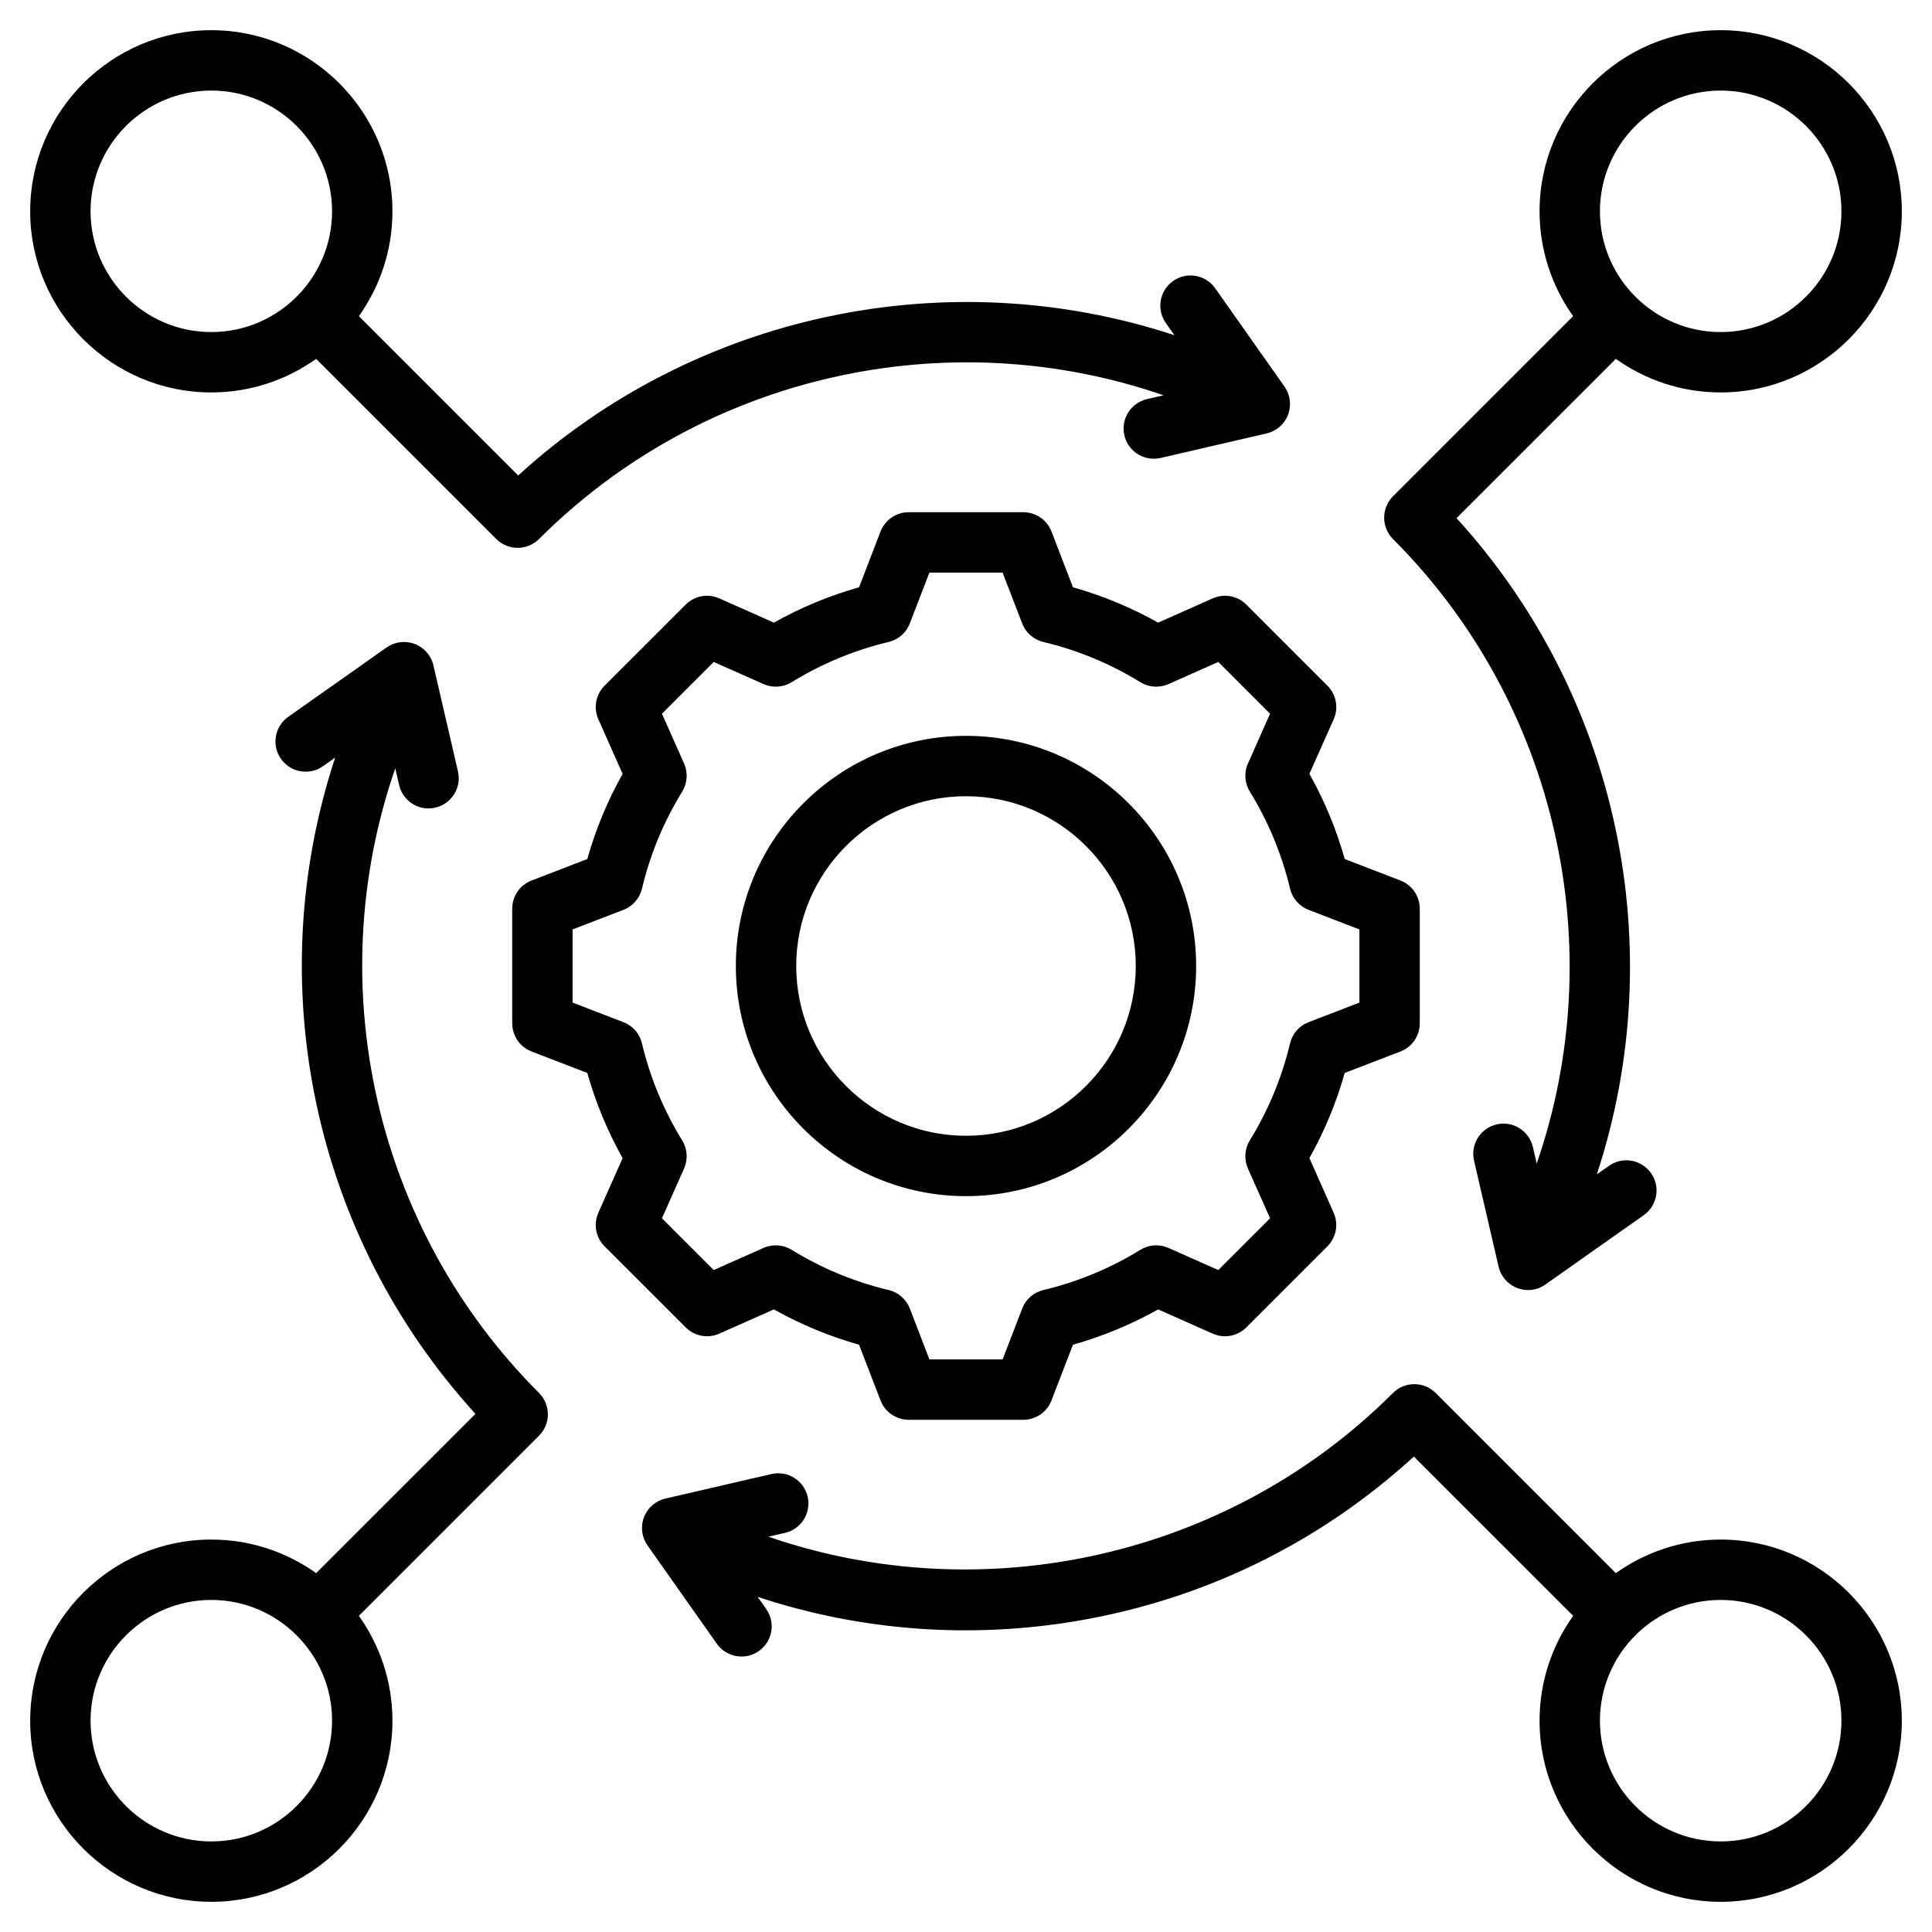 <svg width="48" height="48" viewBox="0 0 48 48" fill="none" xmlns="http://www.w3.org/2000/svg">
<path d="M17.87 33.134L19.227 32.532C19.897 32.907 20.606 33.201 21.343 33.409L21.876 34.793C21.987 35.083 22.266 35.274 22.576 35.274H25.424C25.735 35.274 26.013 35.083 26.124 34.793L26.657 33.409C27.395 33.201 28.104 32.907 28.774 32.532L30.13 33.134C30.414 33.26 30.746 33.199 30.965 32.979L32.979 30.965C33.199 30.745 33.26 30.414 33.134 30.13L32.532 28.773C32.907 28.104 33.201 27.395 33.409 26.657L34.794 26.124C35.083 26.013 35.274 25.735 35.274 25.424V22.576C35.274 22.265 35.083 21.987 34.794 21.876L33.41 21.343C33.202 20.605 32.908 19.896 32.532 19.226L33.135 17.87C33.261 17.586 33.199 17.255 32.98 17.035L30.965 15.021C30.746 14.802 30.414 14.74 30.131 14.866L28.774 15.469C28.104 15.093 27.395 14.799 26.657 14.591L26.125 13.207C26.013 12.917 25.735 12.726 25.425 12.726H22.576C22.266 12.726 21.988 12.917 21.876 13.207L21.343 14.591C20.606 14.799 19.897 15.093 19.227 15.469L17.87 14.866C17.587 14.74 17.255 14.802 17.036 15.021L15.021 17.035C14.802 17.255 14.74 17.586 14.866 17.87L15.469 19.227C15.093 19.896 14.799 20.605 14.591 21.343L13.207 21.876C12.917 21.987 12.726 22.265 12.726 22.576V25.424C12.726 25.735 12.918 26.013 13.207 26.124L14.591 26.657C14.799 27.395 15.093 28.104 15.469 28.774L14.866 30.13C14.74 30.414 14.802 30.745 15.021 30.965L17.036 32.979C17.255 33.198 17.587 33.26 17.87 33.134ZM16.949 28.333C16.488 27.585 16.152 26.774 15.949 25.922C15.892 25.681 15.72 25.484 15.489 25.396L14.226 24.909V23.091L15.489 22.605C15.72 22.516 15.892 22.319 15.95 22.078C16.152 21.226 16.488 20.416 16.949 19.668C17.078 19.457 17.096 19.196 16.996 18.97L16.446 17.732L17.732 16.446L18.97 16.996C19.196 17.096 19.457 17.079 19.668 16.949C20.416 16.489 21.227 16.152 22.078 15.95C22.319 15.892 22.516 15.72 22.604 15.489L23.091 14.226H24.909L25.396 15.489C25.485 15.72 25.681 15.892 25.922 15.95C26.774 16.152 27.585 16.489 28.332 16.949C28.543 17.079 28.804 17.096 29.03 16.996L30.268 16.446L31.554 17.732L31.005 18.97C30.904 19.196 30.922 19.457 31.052 19.667C31.512 20.415 31.848 21.226 32.051 22.078C32.108 22.319 32.28 22.516 32.511 22.605L33.774 23.091V24.909L32.511 25.396C32.28 25.484 32.108 25.681 32.051 25.922C31.848 26.773 31.512 27.584 31.051 28.332C30.922 28.543 30.904 28.804 31.004 29.03L31.555 30.268L30.268 31.554L29.031 31.005C28.805 30.904 28.544 30.922 28.333 31.051C27.585 31.512 26.774 31.848 25.922 32.051C25.681 32.108 25.484 32.28 25.396 32.511L24.91 33.774H23.091L22.605 32.511C22.516 32.28 22.319 32.108 22.078 32.05C21.227 31.848 20.416 31.512 19.668 31.051C19.457 30.922 19.196 30.904 18.97 31.004L17.732 31.554L16.446 30.268L16.996 29.03C17.096 28.805 17.078 28.544 16.949 28.333ZM24 29.718C27.153 29.718 29.718 27.153 29.718 24C29.718 20.847 27.153 18.282 24 18.282C20.847 18.282 18.282 20.847 18.282 24C18.282 27.153 20.847 29.718 24 29.718ZM24 19.782C26.326 19.782 28.218 21.674 28.218 24C28.218 26.326 26.326 28.218 24 28.218C21.674 28.218 19.782 26.326 19.782 24C19.782 21.674 21.674 19.782 24 19.782ZM38.179 28.909L38.084 28.496C37.99 28.093 37.588 27.841 37.184 27.935C36.781 28.028 36.529 28.431 36.622 28.834L37.232 31.47C37.289 31.713 37.462 31.912 37.696 32.001C37.782 32.035 37.873 32.051 37.963 32.051C38.116 32.051 38.267 32.004 38.395 31.913L40.838 30.191C41.177 29.952 41.258 29.484 41.019 29.146C40.781 28.807 40.312 28.726 39.974 28.965L39.672 29.178C41.523 23.559 40.215 17.287 36.187 12.873L40.145 8.916C40.881 9.44 41.78 9.75 42.75 9.75C45.231 9.75 47.25 7.731 47.25 5.25C47.25 2.769 45.231 0.75 42.75 0.75C40.269 0.75 38.25 2.769 38.25 5.25C38.25 6.22 38.56 7.119 39.084 7.855L34.608 12.331C34.316 12.624 34.316 13.099 34.608 13.392C38.689 17.472 40.035 23.537 38.179 28.909ZM42.75 2.25C44.404 2.25 45.75 3.596 45.75 5.25C45.75 6.904 44.404 8.25 42.75 8.25C41.096 8.25 39.75 6.904 39.75 5.25C39.75 3.596 41.096 2.25 42.75 2.25ZM9.82 19.089L9.916 19.504C9.997 19.851 10.305 20.085 10.646 20.085C10.703 20.085 10.759 20.079 10.816 20.065C11.22 19.972 11.471 19.569 11.378 19.166L10.768 16.53C10.711 16.287 10.538 16.088 10.305 15.999C10.072 15.91 9.809 15.943 9.605 16.086L7.162 17.809C6.823 18.048 6.742 18.516 6.981 18.855C7.22 19.193 7.688 19.274 8.026 19.035L8.327 18.823C6.472 24.444 7.775 30.704 11.813 35.127L7.855 39.084C7.119 38.56 6.22 38.25 5.25 38.25C2.769 38.25 0.75 40.269 0.75 42.75C0.75 45.231 2.769 47.25 5.25 47.25C7.731 47.25 9.75 45.231 9.75 42.75C9.75 41.78 9.44 40.881 8.916 40.145L13.392 35.669C13.685 35.376 13.685 34.901 13.392 34.608C9.302 30.518 7.961 24.463 9.82 19.089ZM5.25 45.75C3.596 45.75 2.25 44.404 2.25 42.75C2.25 41.096 3.596 39.75 5.25 39.75C6.904 39.75 8.25 41.096 8.25 42.75C8.25 44.404 6.904 45.75 5.25 45.75ZM5.25 9.75C6.221 9.75 7.119 9.44 7.855 8.916L12.331 13.392C12.477 13.538 12.669 13.611 12.861 13.611C13.053 13.611 13.245 13.538 13.392 13.392C17.473 9.311 23.537 7.965 28.909 9.821L28.496 9.916C28.093 10.01 27.841 10.412 27.935 10.816C28.015 11.163 28.323 11.397 28.665 11.397C28.721 11.397 28.777 11.391 28.834 11.378L31.47 10.768C31.713 10.711 31.912 10.538 32.001 10.305C32.09 10.071 32.057 9.809 31.913 9.605L30.191 7.162C29.952 6.823 29.484 6.742 29.146 6.981C28.807 7.22 28.726 7.687 28.965 8.026L29.178 8.328C23.559 6.477 17.288 7.784 12.874 11.813L8.916 7.855C9.44 7.119 9.75 6.22 9.75 5.25C9.75 2.769 7.731 0.75 5.25 0.75C2.769 0.75 0.75 2.769 0.75 5.25C0.75 7.731 2.769 9.75 5.25 9.75ZM5.25 2.25C6.904 2.25 8.25 3.596 8.25 5.25C8.25 6.904 6.904 8.25 5.25 8.25C3.596 8.25 2.25 6.904 2.25 5.25C2.25 3.596 3.596 2.25 5.25 2.25ZM42.75 38.25C41.78 38.25 40.881 38.56 40.145 39.084L35.669 34.608C35.376 34.316 34.901 34.316 34.608 34.608C30.541 38.675 24.46 40.03 19.091 38.179L19.504 38.084C19.907 37.99 20.159 37.587 20.066 37.184C19.972 36.78 19.569 36.529 19.166 36.622L16.53 37.232C16.287 37.289 16.088 37.462 15.999 37.696C15.91 37.929 15.943 38.191 16.087 38.395L17.809 40.838C17.956 41.046 18.188 41.156 18.423 41.156C18.572 41.156 18.723 41.112 18.855 41.019C19.193 40.781 19.274 40.313 19.035 39.974L18.824 39.674C21.388 40.522 24.118 40.727 26.815 40.262C29.937 39.724 32.795 38.321 35.127 36.188L39.085 40.145C38.56 40.881 38.25 41.78 38.25 42.75C38.25 45.231 40.269 47.25 42.75 47.25C45.231 47.25 47.25 45.231 47.25 42.75C47.25 40.269 45.231 38.25 42.75 38.25ZM42.75 45.75C41.096 45.75 39.75 44.404 39.75 42.75C39.75 41.096 41.096 39.75 42.75 39.75C44.404 39.75 45.75 41.096 45.75 42.75C45.75 44.404 44.404 45.75 42.75 45.75Z" fill="black"/>
</svg>
